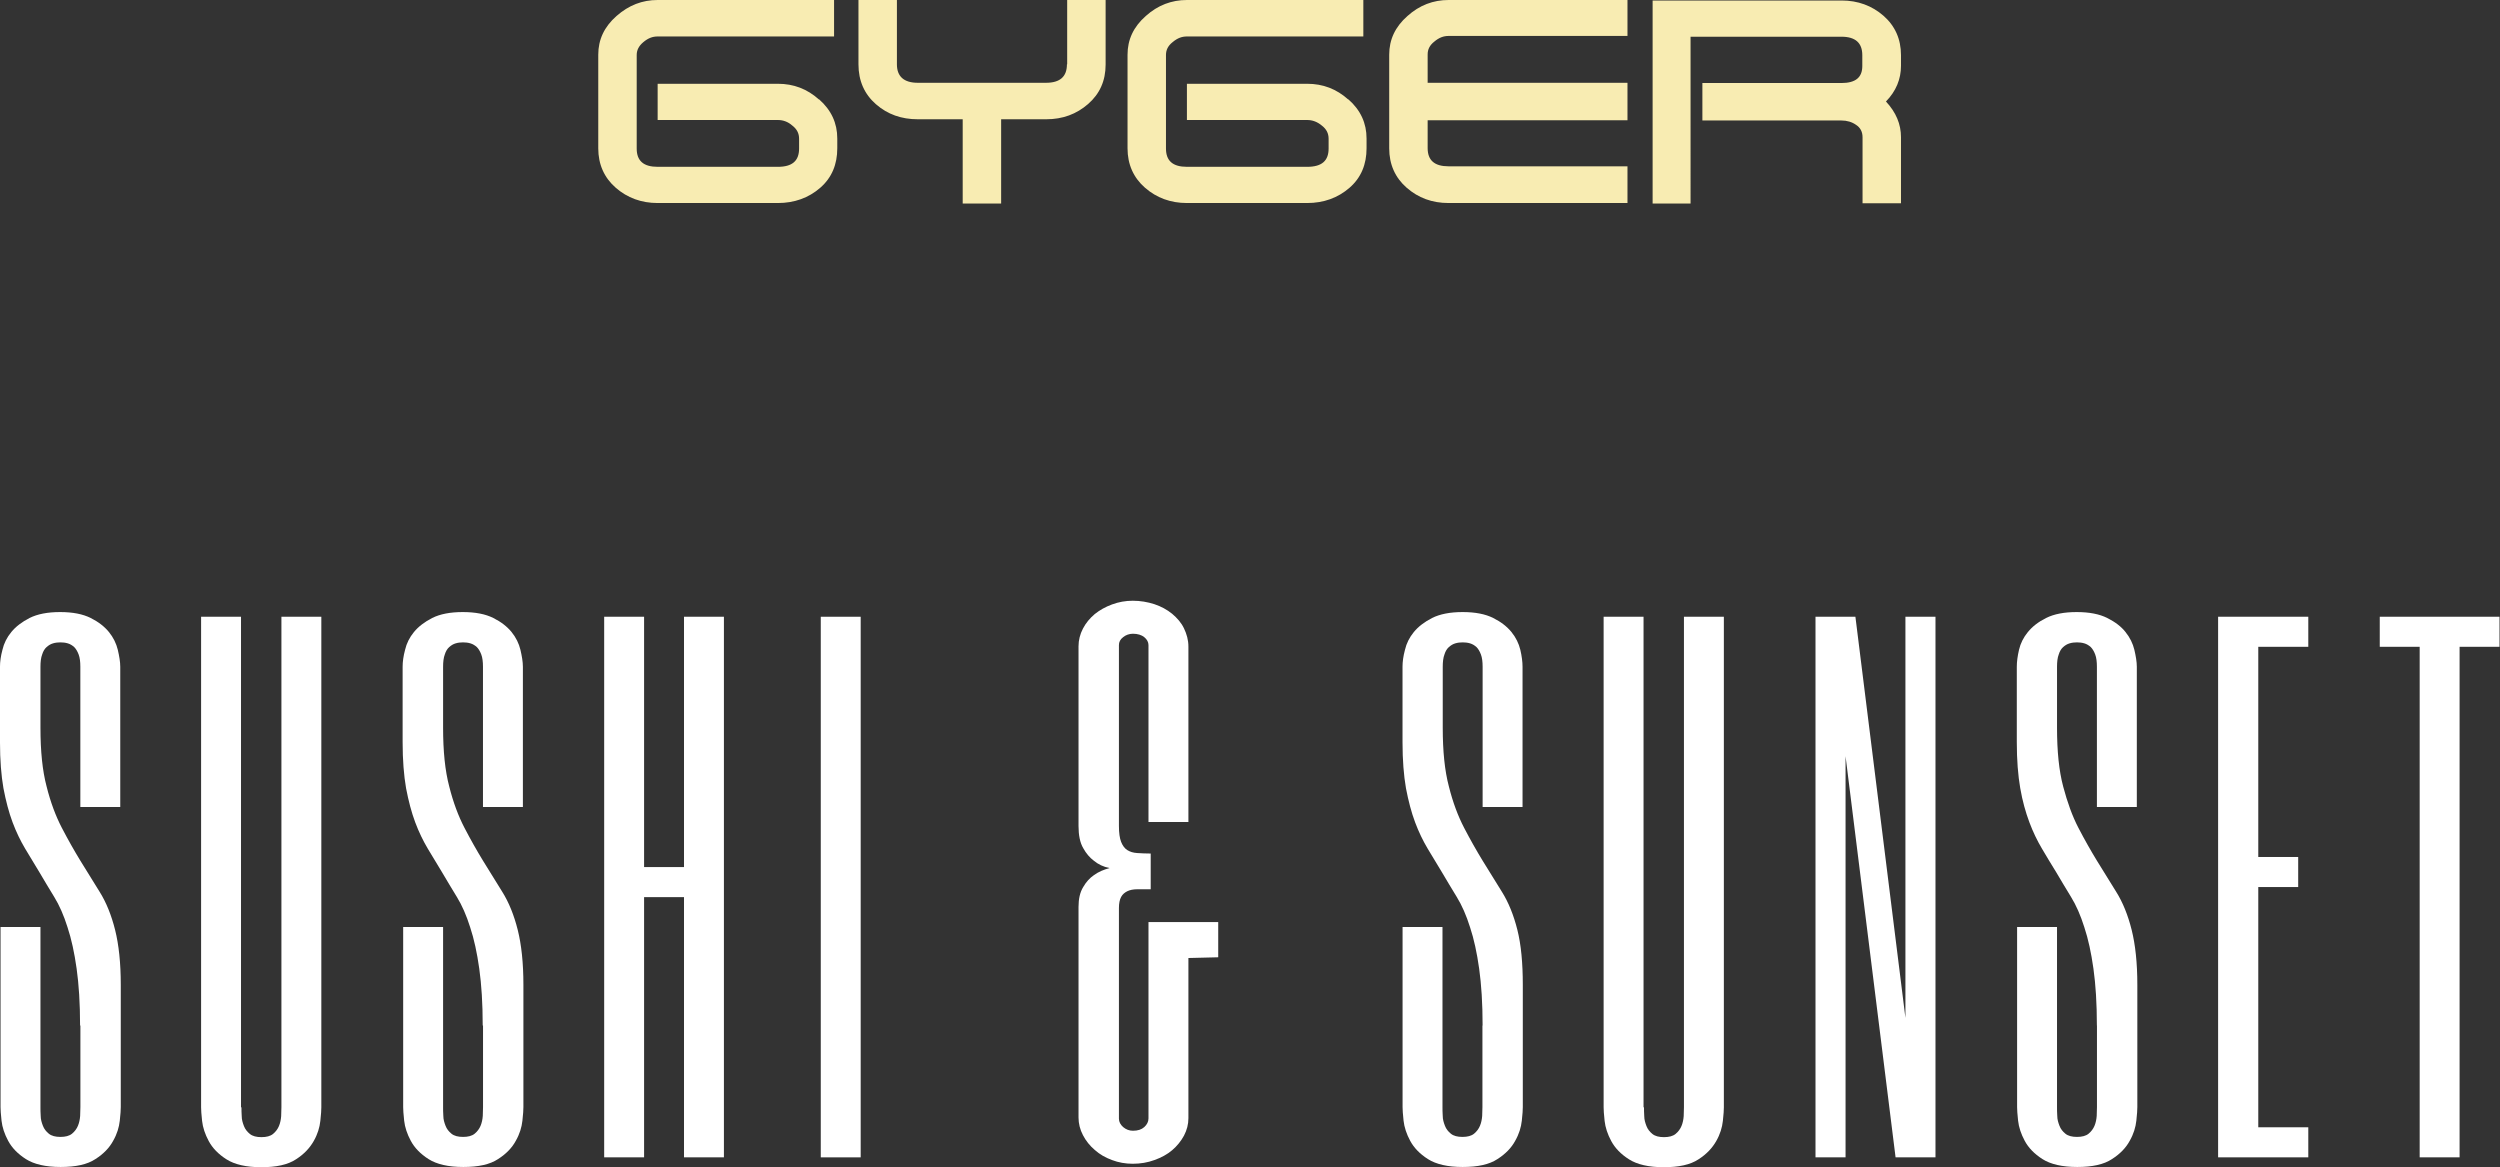 <?xml version="1.0" encoding="UTF-8"?>
<svg id="Ebene_1" data-name="Ebene 1" xmlns="http://www.w3.org/2000/svg" viewBox="0 0 190.54 88.96">
  <rect x="0" y="0" width="190.54" height="88.96" fill="#333333" stroke="none"/>
  <defs>
    <style>
      .cls-1 {
        fill: #f8ecb2;
      }

      .cls-2 {
        isolation: isolate;
      }

      .cls-3 {
        fill: #fff;
      }
    </style>
  </defs>
  <path class="cls-1" d="M62.424,7.587c-.901-.808-1.934-1.202-3.136-1.202h-9.165v2.761h9.165c.394,0,.77.131,1.108.432.338.263.507.582.507.995v.751c0,.939-.526,1.39-1.615,1.39h-9.165c-1.07,0-1.596-.451-1.596-1.39v-7.136c0-.376.169-.695.507-.977.357-.3.695-.432,1.089-.432h13.446V0h-13.446c-1.164,0-2.197.394-3.136,1.221-.939.826-1.39,1.803-1.39,2.948v7.136c0,1.221.451,2.235,1.333,3.005s1.953,1.164,3.193,1.164h9.165c1.258,0,2.347-.394,3.23-1.164s1.296-1.784,1.296-3.005v-.751c0-1.164-.451-2.16-1.39-2.986M81.317,4.902c0,.939-.526,1.408-1.596,1.408h-9.766c-1.07,0-1.596-.488-1.596-1.408V0h-2.93v4.902c0,1.258.451,2.272,1.333,3.042.883.77,1.934,1.146,3.193,1.146h3.418v6.423h2.93v-6.423h3.437c1.258,0,2.31-.394,3.193-1.164s1.333-1.765,1.333-3.005V0h-2.93v4.902h-.019ZM102.763,7.587c-.901-.808-1.934-1.202-3.136-1.202h-9.165v2.761h9.165c.394,0,.77.131,1.127.432.338.263.507.582.507.995v.751c0,.939-.526,1.39-1.634,1.39h-9.165c-1.07,0-1.596-.451-1.596-1.39v-7.136c0-.376.15-.695.507-.977.357-.3.695-.432,1.089-.432h13.446V0h-13.446c-1.164,0-2.216.394-3.136,1.221-.939.826-1.39,1.803-1.39,2.948v7.136c0,1.221.451,2.235,1.333,3.005s1.953,1.164,3.193,1.164h9.165c1.258,0,2.347-.394,3.23-1.164s1.296-1.784,1.296-3.005v-.751c0-1.164-.451-2.16-1.39-2.986M107.27,1.221c-.939.826-1.39,1.803-1.39,2.948v7.136c0,1.221.451,2.235,1.333,3.005.883.77,1.934,1.164,3.193,1.164h13.634v-2.798h-13.634c-1.07,0-1.596-.451-1.596-1.39v-2.122h15.23v-2.855h-15.23v-2.16c0-.376.15-.695.507-.977.357-.3.695-.432,1.089-.432h13.634V0h-13.634c-1.164,0-2.216.394-3.136,1.221M144.886,4.207c0-1.221-.451-2.235-1.333-3.005s-1.953-1.164-3.193-1.164h-14.404v15.475h2.892V2.798h11.493c1.07,0,1.596.469,1.596,1.408v.826c0,.883-.526,1.296-1.596,1.296h-10.592v2.855h10.592c.432,0,.808.113,1.127.338.319.207.488.526.488.939v5.033h2.93v-5.033c0-.995-.376-1.897-1.146-2.723.77-.789,1.146-1.709,1.146-2.723v-.826h0s0,.019,0,.019Z"/>
  <g class="cls-2">
    <g class="cls-2">
      <g class="cls-2">
        <g class="cls-2">
          <g class="cls-2">
            <path class="cls-3" d="M6.103,78.162c0-1.69-.094-3.136-.263-4.338-.169-1.202-.394-2.254-.695-3.155-.282-.901-.62-1.671-1.014-2.31s-.77-1.277-1.127-1.878-.732-1.202-1.089-1.803-.676-1.258-.958-2.009-.507-1.615-.695-2.592c-.169-.977-.263-2.141-.263-3.512v-5.747c0-.376.056-.808.188-1.296.113-.488.338-.939.676-1.352.338-.413.808-.77,1.39-1.07.601-.3,1.371-.451,2.329-.451s1.728.15,2.329.451,1.052.657,1.39,1.07c.338.413.563.883.676,1.352.113.488.188.92.188,1.296v10.686h-3.042v-10.686c0-.376-.038-.695-.131-.939s-.207-.432-.338-.563c-.15-.131-.3-.225-.488-.282-.188-.056-.376-.075-.563-.075s-.376.019-.563.075-.338.15-.488.282-.263.319-.338.563c-.094.244-.131.563-.131.939v4.639c0,1.803.15,3.286.469,4.488.3,1.202.695,2.254,1.164,3.155s.939,1.728,1.408,2.498c.469.77.958,1.559,1.465,2.366.507.808.901,1.784,1.183,2.911s.432,2.516.432,4.188v9.315c0,.188-.019.545-.075,1.033-.056.507-.207,1.014-.507,1.54-.282.526-.732.995-1.352,1.39-.62.413-1.502.601-2.648.601s-2.028-.207-2.648-.601-1.07-.864-1.352-1.39-.451-1.033-.507-1.54-.075-.845-.075-1.033v-13.728h3.042v13.728c0,.188,0,.413.019.676,0,.263.075.507.169.751s.244.432.451.601c.207.169.507.244.883.244s.676-.075.883-.244c.207-.169.357-.376.451-.601s.15-.488.169-.751c0-.263.019-.488.019-.676v-6.216s-.019,0-.019,0Z"/>
            <path class="cls-3" d="M18.404,84.396c0,.188,0,.413.019.676,0,.263.075.507.169.751s.244.432.451.601.507.244.883.244.676-.075.883-.244c.207-.169.357-.376.451-.601s.15-.488.169-.751c0-.263.019-.488.019-.676v-37.391h3.042v37.391c0,.188-.019.545-.075,1.033-.056.507-.207,1.014-.507,1.54s-.732.995-1.352,1.39c-.62.413-1.502.601-2.648.601s-2.028-.207-2.648-.601-1.07-.864-1.352-1.39-.451-1.033-.507-1.54c-.056-.507-.075-.845-.075-1.033v-37.391h3.042v37.391h.038Z"/>
            <path class="cls-3" d="M36.79,78.162c0-1.69-.094-3.136-.263-4.338-.169-1.202-.394-2.254-.695-3.155-.282-.901-.62-1.671-1.014-2.31-.394-.639-.77-1.277-1.127-1.878s-.732-1.202-1.089-1.803-.676-1.258-.958-2.009-.507-1.615-.695-2.592c-.169-.977-.263-2.141-.263-3.512v-5.747c0-.376.056-.808.188-1.296.113-.488.338-.939.676-1.352s.808-.77,1.39-1.07c.601-.3,1.371-.451,2.329-.451s1.728.15,2.329.451,1.052.657,1.39,1.07.563.883.676,1.352c.113.488.188.92.188,1.296v10.686h-3.042v-10.686c0-.376-.038-.695-.131-.939s-.207-.432-.338-.563c-.15-.131-.3-.225-.488-.282-.188-.056-.376-.075-.563-.075s-.376.019-.563.075c-.188.056-.338.15-.488.282s-.263.319-.338.563c-.094.244-.131.563-.131.939v4.639c0,1.803.15,3.286.469,4.488.3,1.202.695,2.254,1.164,3.155s.939,1.728,1.408,2.498c.469.77.958,1.559,1.465,2.366.507.808.901,1.784,1.183,2.911s.432,2.516.432,4.188v9.315c0,.188-.019.545-.075,1.033-.056.507-.207,1.014-.507,1.54-.282.526-.732.995-1.352,1.39-.62.413-1.502.601-2.648.601s-2.028-.207-2.648-.601-1.07-.864-1.352-1.39-.451-1.033-.507-1.54-.075-.845-.075-1.033v-13.728h3.042v13.728c0,.188,0,.413.019.676,0,.263.075.507.169.751s.244.432.451.601.507.244.883.244.676-.075.883-.244c.207-.169.357-.376.451-.601s.15-.488.169-.751c0-.263.019-.488.019-.676v-6.216s-.019,0-.019,0Z"/>
            <path class="cls-3" d="M49.09,66.086h3.042v-19.08h3.042v41.203h-3.042v-19.831h-3.042v19.831h-3.042v-41.203h3.042s0,19.08,0,19.08Z"/>
            <path class="cls-3" d="M65.598,47.006v41.203h-3.042v-41.203h3.042Z"/>
            <path class="cls-3" d="M90.575,62.649h-3.042v-13.484c0-.225-.113-.432-.319-.601s-.507-.263-.864-.263c-.282,0-.545.094-.751.263-.225.169-.319.376-.319.601v13.784c0,.526.056.939.169,1.221s.263.488.469.62c.207.131.451.207.751.225s.657.038,1.033.038v2.723h-1.033c-.3,0-.563.056-.751.15s-.357.225-.469.432-.169.488-.169.845v16.057c0,.244.113.451.319.639.225.188.469.282.751.282.376,0,.657-.094.864-.282s.319-.413.319-.657v-14.968h5.315v2.686l-2.272.056v12.207c0,.469-.113.901-.338,1.333-.225.413-.526.789-.901,1.108s-.826.563-1.352.751c-.507.188-1.07.282-1.653.282-.545,0-1.089-.094-1.578-.282-.507-.188-.939-.432-1.315-.77-.376-.319-.676-.695-.901-1.127s-.338-.883-.338-1.352v-16.038c0-.62.113-1.127.357-1.521.225-.394.507-.695.808-.901.357-.263.77-.432,1.202-.545-.469-.094-.864-.282-1.202-.563-.3-.225-.582-.545-.808-.958-.244-.413-.357-.995-.357-1.69v-13.69c0-.469.113-.92.338-1.352s.526-.789.901-1.108c.376-.3.808-.545,1.315-.732.507-.188,1.033-.282,1.578-.282.582,0,1.127.094,1.653.263.507.169.958.413,1.352.732.376.319.695.676.901,1.108s.338.883.338,1.39c0,0,0,13.371,0,13.371Z"/>
            <path class="cls-3" d="M112.998,78.162c0-1.69-.094-3.136-.263-4.338-.169-1.202-.394-2.254-.695-3.155-.282-.901-.62-1.671-1.014-2.31s-.77-1.277-1.127-1.878-.732-1.202-1.089-1.803-.676-1.258-.958-2.009-.507-1.615-.695-2.592c-.169-.977-.263-2.141-.263-3.512v-5.747c0-.376.056-.808.188-1.296.113-.488.338-.939.676-1.352s.808-.77,1.39-1.07c.601-.3,1.371-.451,2.329-.451s1.728.15,2.329.451,1.052.657,1.39,1.07.563.883.676,1.352c.113.488.169.92.169,1.296v10.686h-3.042v-10.686c0-.376-.038-.695-.131-.939s-.207-.432-.338-.563c-.15-.131-.3-.225-.488-.282-.188-.056-.376-.075-.563-.075s-.376.019-.563.075-.338.15-.488.282-.263.319-.338.563c-.094.244-.131.563-.131.939v4.639c0,1.803.15,3.286.469,4.488.3,1.202.695,2.254,1.164,3.155s.939,1.728,1.408,2.498.958,1.559,1.465,2.366c.507.808.901,1.784,1.183,2.911s.413,2.516.413,4.188v9.315c0,.188-.019.545-.075,1.033-.056.507-.207,1.014-.507,1.54-.282.526-.732.995-1.352,1.39-.62.413-1.502.601-2.648.601s-2.028-.207-2.648-.601-1.07-.864-1.352-1.39-.451-1.033-.507-1.54-.075-.845-.075-1.033v-13.728h3.042v13.728c0,.188,0,.413.019.676,0,.263.075.507.169.751s.244.432.451.601.507.244.883.244.676-.075.883-.244.357-.376.451-.601.15-.488.169-.751c0-.263.019-.488.019-.676v-6.216h.019,0Z"/>
            <path class="cls-3" d="M125.299,84.396c0,.188,0,.413.019.676,0,.263.075.507.169.751s.244.432.451.601.507.244.883.244.676-.075.883-.244.357-.376.451-.601.15-.488.169-.751c0-.263.019-.488.019-.676v-37.391h3.042v37.391c0,.188-.019.545-.075,1.033-.056.507-.207,1.014-.507,1.54s-.732.995-1.352,1.39c-.62.413-1.502.601-2.648.601s-2.028-.207-2.648-.601-1.07-.864-1.352-1.39-.451-1.033-.507-1.54-.075-.845-.075-1.033v-37.391h3.042v37.391h.038Z"/>
            <path class="cls-3" d="M147.515,88.209h-3.042l-3.812-30.574v30.574h-2.291v-41.203h3.042l3.812,30.574v-30.574h2.291v41.203Z"/>
            <path class="cls-3" d="M159.816,78.162c0-1.69-.094-3.136-.263-4.338s-.394-2.254-.695-3.155c-.282-.901-.62-1.671-1.014-2.31s-.77-1.277-1.127-1.878c-.376-.601-.732-1.202-1.089-1.803s-.676-1.258-.958-2.009-.526-1.615-.695-2.592c-.169-.977-.263-2.141-.263-3.512v-5.747c0-.376.056-.808.169-1.296s.338-.939.676-1.352.789-.77,1.39-1.07,1.371-.451,2.329-.451,1.728.15,2.329.451,1.07.657,1.39,1.07c.338.413.563.883.676,1.352.113.488.188.92.188,1.296v10.686h-3.042v-10.686c0-.376-.038-.695-.131-.939s-.207-.432-.338-.563c-.15-.131-.3-.225-.488-.282-.188-.056-.376-.075-.563-.075s-.376.019-.563.075c-.188.056-.338.15-.488.282s-.263.319-.338.563c-.094.244-.131.563-.131.939v4.639c0,1.803.15,3.286.469,4.488s.695,2.254,1.164,3.155.939,1.728,1.408,2.498c.469.77.958,1.559,1.465,2.366s.901,1.784,1.183,2.911.432,2.516.432,4.188v9.315c0,.188-.019.545-.075,1.033-.056.507-.207,1.014-.507,1.54-.282.526-.732.995-1.352,1.39-.62.413-1.502.601-2.648.601s-2.028-.207-2.648-.601-1.07-.864-1.352-1.39-.451-1.033-.507-1.54-.075-.845-.075-1.033v-13.728h3.042v13.728c0,.188,0,.413.019.676,0,.263.075.507.169.751s.244.432.451.601.507.244.883.244.676-.075.883-.244.357-.376.451-.601.15-.488.169-.751c0-.263.019-.488.019-.676v-6.216h0Z"/>
            <path class="cls-3" d="M175.929,49.297h-3.812v16.019h3.042v2.291h-3.042v18.31h3.812v2.291h-6.873v-41.203h6.873v2.291Z"/>
            <path class="cls-3" d="M190.502,47.006v2.291h-3.042v38.912h-3.042v-38.912h-3.042v-2.291h9.165s-.038,0-.038,0Z"/>
          </g>
        </g>
      </g>
    </g>
  </g>
</svg>